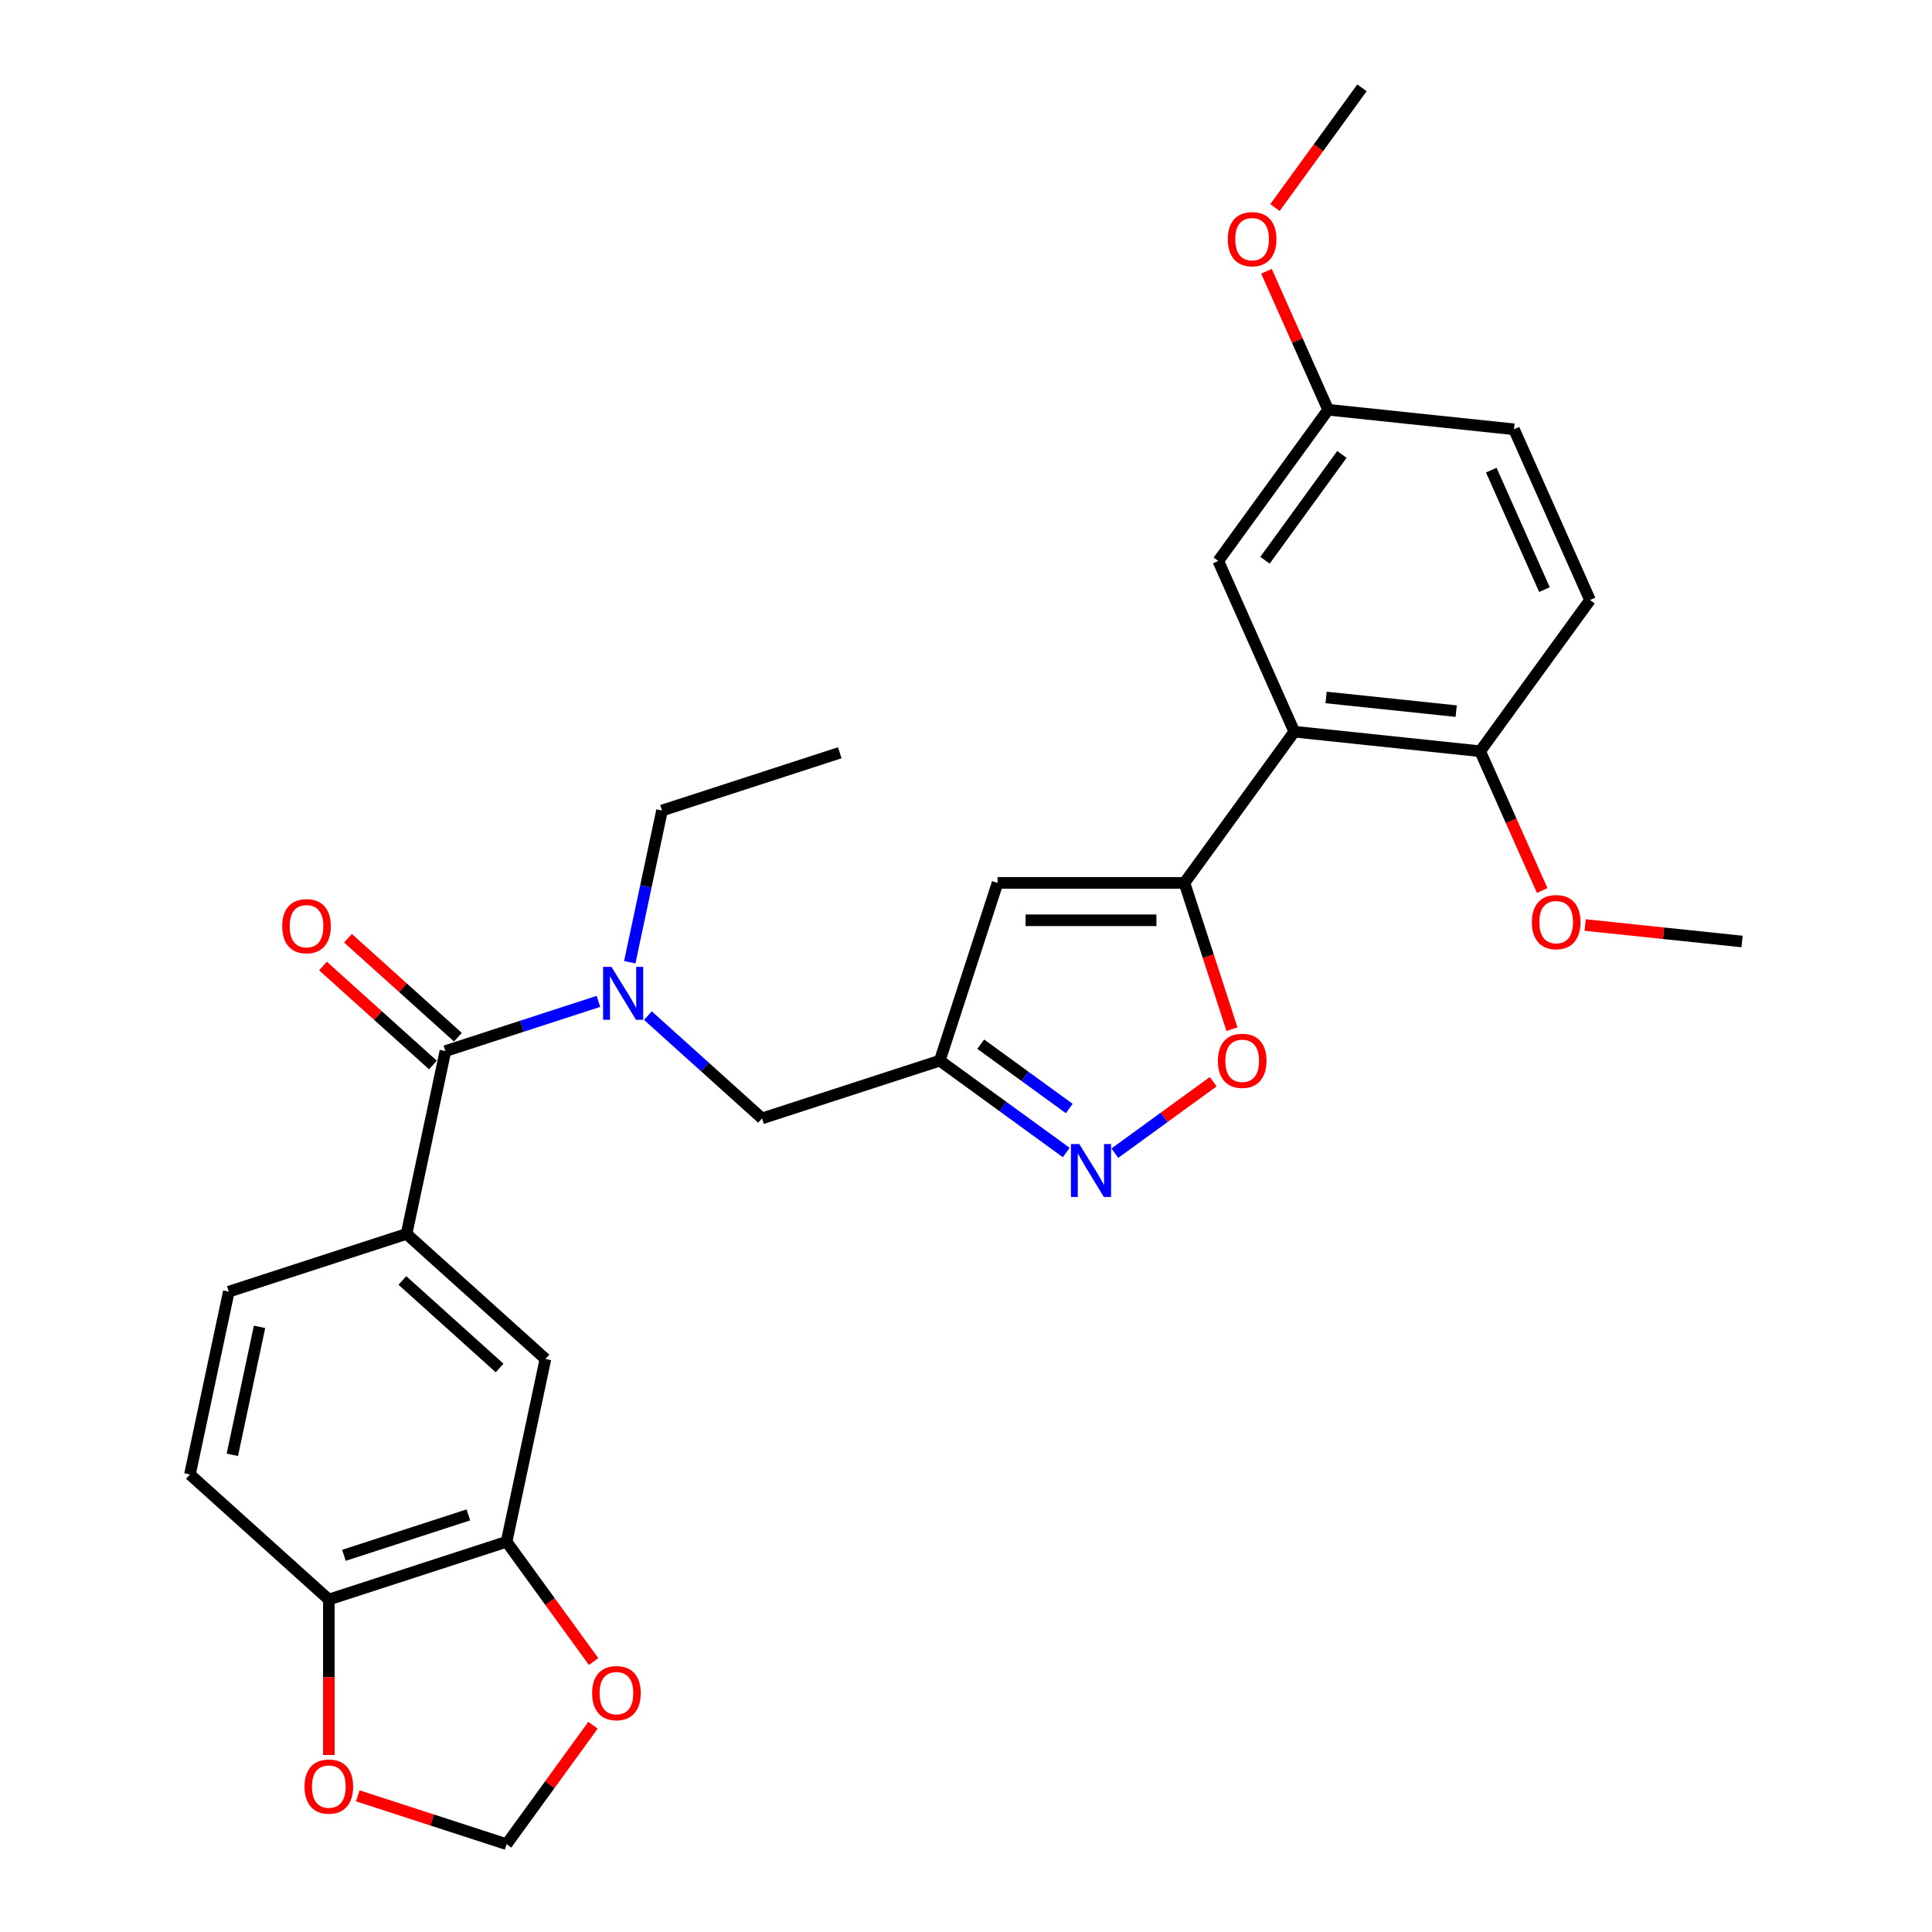 <?xml version='1.0' encoding='iso-8859-1'?>
<svg version='1.1' baseProfile='full'
              xmlns='http://www.w3.org/2000/svg'
                      xmlns:rdkit='http://www.rdkit.org/xml'
                      xmlns:xlink='http://www.w3.org/1999/xlink'
                  xml:space='preserve'
width='1000px' height='1000px' viewBox='0 0 1000 1000'>
<!-- END OF HEADER -->
<rect style='opacity:1.0;fill:#FFFFFF;stroke:none' width='1000' height='1000' x='0' y='0'> </rect>
<path class='bond-0' d='M 210.429,638.669 L 282.318,703.399' style='fill:none;fill-rule:evenodd;stroke:#000000;stroke-width:6px;stroke-linecap:butt;stroke-linejoin:miter;stroke-opacity:1' />
<path class='bond-0' d='M 208.266,662.757 L 258.589,708.067' style='fill:none;fill-rule:evenodd;stroke:#000000;stroke-width:6px;stroke-linecap:butt;stroke-linejoin:miter;stroke-opacity:1' />
<path class='bond-1' d='M 210.429,638.669 L 118.426,668.563' style='fill:none;fill-rule:evenodd;stroke:#000000;stroke-width:6px;stroke-linecap:butt;stroke-linejoin:miter;stroke-opacity:1' />
<path class='bond-2' d='M 210.429,638.669 L 230.541,544.046' style='fill:none;fill-rule:evenodd;stroke:#000000;stroke-width:6px;stroke-linecap:butt;stroke-linejoin:miter;stroke-opacity:1' />
<path class='bond-3' d='M 335.352,525.685 L 364.892,552.284' style='fill:none;fill-rule:evenodd;stroke:#0000FF;stroke-width:6px;stroke-linecap:butt;stroke-linejoin:miter;stroke-opacity:1' />
<path class='bond-3' d='M 364.892,552.284 L 394.433,578.883' style='fill:none;fill-rule:evenodd;stroke:#000000;stroke-width:6px;stroke-linecap:butt;stroke-linejoin:miter;stroke-opacity:1' />
<path class='bond-4' d='M 309.736,518.315 L 270.138,531.18' style='fill:none;fill-rule:evenodd;stroke:#0000FF;stroke-width:6px;stroke-linecap:butt;stroke-linejoin:miter;stroke-opacity:1' />
<path class='bond-4' d='M 270.138,531.18 L 230.541,544.046' style='fill:none;fill-rule:evenodd;stroke:#000000;stroke-width:6px;stroke-linecap:butt;stroke-linejoin:miter;stroke-opacity:1' />
<path class='bond-5' d='M 325.969,498.037 L 334.313,458.783' style='fill:none;fill-rule:evenodd;stroke:#0000FF;stroke-width:6px;stroke-linecap:butt;stroke-linejoin:miter;stroke-opacity:1' />
<path class='bond-5' d='M 334.313,458.783 L 342.656,419.53' style='fill:none;fill-rule:evenodd;stroke:#000000;stroke-width:6px;stroke-linecap:butt;stroke-linejoin:miter;stroke-opacity:1' />
<path class='bond-6' d='M 237.014,536.857 L 208.567,511.243' style='fill:none;fill-rule:evenodd;stroke:#000000;stroke-width:6px;stroke-linecap:butt;stroke-linejoin:miter;stroke-opacity:1' />
<path class='bond-6' d='M 208.567,511.243 L 180.119,485.629' style='fill:none;fill-rule:evenodd;stroke:#FF0000;stroke-width:6px;stroke-linecap:butt;stroke-linejoin:miter;stroke-opacity:1' />
<path class='bond-6' d='M 224.068,551.235 L 195.621,525.621' style='fill:none;fill-rule:evenodd;stroke:#000000;stroke-width:6px;stroke-linecap:butt;stroke-linejoin:miter;stroke-opacity:1' />
<path class='bond-6' d='M 195.621,525.621 L 167.173,500.007' style='fill:none;fill-rule:evenodd;stroke:#FF0000;stroke-width:6px;stroke-linecap:butt;stroke-linejoin:miter;stroke-opacity:1' />
<path class='bond-7' d='M 262.205,798.022 L 282.318,703.399' style='fill:none;fill-rule:evenodd;stroke:#000000;stroke-width:6px;stroke-linecap:butt;stroke-linejoin:miter;stroke-opacity:1' />
<path class='bond-8' d='M 262.205,798.022 L 284.725,829.017' style='fill:none;fill-rule:evenodd;stroke:#000000;stroke-width:6px;stroke-linecap:butt;stroke-linejoin:miter;stroke-opacity:1' />
<path class='bond-8' d='M 284.725,829.017 L 307.244,860.013' style='fill:none;fill-rule:evenodd;stroke:#FF0000;stroke-width:6px;stroke-linecap:butt;stroke-linejoin:miter;stroke-opacity:1' />
<path class='bond-9' d='M 262.205,798.022 L 170.203,827.915' style='fill:none;fill-rule:evenodd;stroke:#000000;stroke-width:6px;stroke-linecap:butt;stroke-linejoin:miter;stroke-opacity:1' />
<path class='bond-9' d='M 242.426,784.105 L 178.025,805.031' style='fill:none;fill-rule:evenodd;stroke:#000000;stroke-width:6px;stroke-linecap:butt;stroke-linejoin:miter;stroke-opacity:1' />
<path class='bond-10' d='M 342.656,419.53 L 434.659,389.637' style='fill:none;fill-rule:evenodd;stroke:#000000;stroke-width:6px;stroke-linecap:butt;stroke-linejoin:miter;stroke-opacity:1' />
<path class='bond-11' d='M 394.433,578.883 L 486.435,548.989' style='fill:none;fill-rule:evenodd;stroke:#000000;stroke-width:6px;stroke-linecap:butt;stroke-linejoin:miter;stroke-opacity:1' />
<path class='bond-12' d='M 637.672,532.718 L 625.369,494.853' style='fill:none;fill-rule:evenodd;stroke:#FF0000;stroke-width:6px;stroke-linecap:butt;stroke-linejoin:miter;stroke-opacity:1' />
<path class='bond-12' d='M 625.369,494.853 L 613.066,456.987' style='fill:none;fill-rule:evenodd;stroke:#000000;stroke-width:6px;stroke-linecap:butt;stroke-linejoin:miter;stroke-opacity:1' />
<path class='bond-13' d='M 627.965,559.883 L 602.503,578.382' style='fill:none;fill-rule:evenodd;stroke:#FF0000;stroke-width:6px;stroke-linecap:butt;stroke-linejoin:miter;stroke-opacity:1' />
<path class='bond-13' d='M 602.503,578.382 L 577.042,596.881' style='fill:none;fill-rule:evenodd;stroke:#0000FF;stroke-width:6px;stroke-linecap:butt;stroke-linejoin:miter;stroke-opacity:1' />
<path class='bond-14' d='M 613.066,456.987 L 516.329,456.987' style='fill:none;fill-rule:evenodd;stroke:#000000;stroke-width:6px;stroke-linecap:butt;stroke-linejoin:miter;stroke-opacity:1' />
<path class='bond-14' d='M 598.555,476.334 L 530.839,476.334' style='fill:none;fill-rule:evenodd;stroke:#000000;stroke-width:6px;stroke-linecap:butt;stroke-linejoin:miter;stroke-opacity:1' />
<path class='bond-15' d='M 613.066,456.987 L 669.926,378.725' style='fill:none;fill-rule:evenodd;stroke:#000000;stroke-width:6px;stroke-linecap:butt;stroke-linejoin:miter;stroke-opacity:1' />
<path class='bond-16' d='M 516.329,456.987 L 486.435,548.989' style='fill:none;fill-rule:evenodd;stroke:#000000;stroke-width:6px;stroke-linecap:butt;stroke-linejoin:miter;stroke-opacity:1' />
<path class='bond-17' d='M 486.435,548.989 L 519.162,572.767' style='fill:none;fill-rule:evenodd;stroke:#000000;stroke-width:6px;stroke-linecap:butt;stroke-linejoin:miter;stroke-opacity:1' />
<path class='bond-17' d='M 519.162,572.767 L 551.889,596.544' style='fill:none;fill-rule:evenodd;stroke:#0000FF;stroke-width:6px;stroke-linecap:butt;stroke-linejoin:miter;stroke-opacity:1' />
<path class='bond-17' d='M 507.625,540.47 L 530.534,557.114' style='fill:none;fill-rule:evenodd;stroke:#000000;stroke-width:6px;stroke-linecap:butt;stroke-linejoin:miter;stroke-opacity:1' />
<path class='bond-17' d='M 530.534,557.114 L 553.443,573.759' style='fill:none;fill-rule:evenodd;stroke:#0000FF;stroke-width:6px;stroke-linecap:butt;stroke-linejoin:miter;stroke-opacity:1' />
<path class='bond-18' d='M 669.926,378.725 L 766.133,388.837' style='fill:none;fill-rule:evenodd;stroke:#000000;stroke-width:6px;stroke-linecap:butt;stroke-linejoin:miter;stroke-opacity:1' />
<path class='bond-18' d='M 686.379,361.001 L 753.724,368.079' style='fill:none;fill-rule:evenodd;stroke:#000000;stroke-width:6px;stroke-linecap:butt;stroke-linejoin:miter;stroke-opacity:1' />
<path class='bond-19' d='M 669.926,378.725 L 630.58,290.352' style='fill:none;fill-rule:evenodd;stroke:#000000;stroke-width:6px;stroke-linecap:butt;stroke-linejoin:miter;stroke-opacity:1' />
<path class='bond-20' d='M 766.133,388.837 L 822.994,310.575' style='fill:none;fill-rule:evenodd;stroke:#000000;stroke-width:6px;stroke-linecap:butt;stroke-linejoin:miter;stroke-opacity:1' />
<path class='bond-21' d='M 766.133,388.837 L 782.184,424.888' style='fill:none;fill-rule:evenodd;stroke:#000000;stroke-width:6px;stroke-linecap:butt;stroke-linejoin:miter;stroke-opacity:1' />
<path class='bond-21' d='M 782.184,424.888 L 798.235,460.939' style='fill:none;fill-rule:evenodd;stroke:#FF0000;stroke-width:6px;stroke-linecap:butt;stroke-linejoin:miter;stroke-opacity:1' />
<path class='bond-22' d='M 630.58,290.352 L 687.44,212.09' style='fill:none;fill-rule:evenodd;stroke:#000000;stroke-width:6px;stroke-linecap:butt;stroke-linejoin:miter;stroke-opacity:1' />
<path class='bond-22' d='M 654.761,289.985 L 694.563,235.201' style='fill:none;fill-rule:evenodd;stroke:#000000;stroke-width:6px;stroke-linecap:butt;stroke-linejoin:miter;stroke-opacity:1' />
<path class='bond-23' d='M 822.994,310.575 L 783.647,222.202' style='fill:none;fill-rule:evenodd;stroke:#000000;stroke-width:6px;stroke-linecap:butt;stroke-linejoin:miter;stroke-opacity:1' />
<path class='bond-23' d='M 799.417,305.188 L 771.874,243.327' style='fill:none;fill-rule:evenodd;stroke:#000000;stroke-width:6px;stroke-linecap:butt;stroke-linejoin:miter;stroke-opacity:1' />
<path class='bond-24' d='M 687.44,212.09 L 783.647,222.202' style='fill:none;fill-rule:evenodd;stroke:#000000;stroke-width:6px;stroke-linecap:butt;stroke-linejoin:miter;stroke-opacity:1' />
<path class='bond-25' d='M 687.44,212.09 L 671.484,176.252' style='fill:none;fill-rule:evenodd;stroke:#000000;stroke-width:6px;stroke-linecap:butt;stroke-linejoin:miter;stroke-opacity:1' />
<path class='bond-25' d='M 671.484,176.252 L 655.528,140.413' style='fill:none;fill-rule:evenodd;stroke:#FF0000;stroke-width:6px;stroke-linecap:butt;stroke-linejoin:miter;stroke-opacity:1' />
<path class='bond-26' d='M 820.474,478.786 L 861.08,483.054' style='fill:none;fill-rule:evenodd;stroke:#FF0000;stroke-width:6px;stroke-linecap:butt;stroke-linejoin:miter;stroke-opacity:1' />
<path class='bond-26' d='M 861.08,483.054 L 901.686,487.322' style='fill:none;fill-rule:evenodd;stroke:#000000;stroke-width:6px;stroke-linecap:butt;stroke-linejoin:miter;stroke-opacity:1' />
<path class='bond-27' d='M 659.915,107.445 L 682.435,76.45' style='fill:none;fill-rule:evenodd;stroke:#FF0000;stroke-width:6px;stroke-linecap:butt;stroke-linejoin:miter;stroke-opacity:1' />
<path class='bond-27' d='M 682.435,76.45 L 704.954,45.455' style='fill:none;fill-rule:evenodd;stroke:#000000;stroke-width:6px;stroke-linecap:butt;stroke-linejoin:miter;stroke-opacity:1' />
<path class='bond-28' d='M 170.203,827.915 L 98.314,763.186' style='fill:none;fill-rule:evenodd;stroke:#000000;stroke-width:6px;stroke-linecap:butt;stroke-linejoin:miter;stroke-opacity:1' />
<path class='bond-29' d='M 170.203,827.915 L 170.203,868.148' style='fill:none;fill-rule:evenodd;stroke:#000000;stroke-width:6px;stroke-linecap:butt;stroke-linejoin:miter;stroke-opacity:1' />
<path class='bond-29' d='M 170.203,868.148 L 170.203,908.381' style='fill:none;fill-rule:evenodd;stroke:#FF0000;stroke-width:6px;stroke-linecap:butt;stroke-linejoin:miter;stroke-opacity:1' />
<path class='bond-30' d='M 306.935,892.98 L 284.57,923.763' style='fill:none;fill-rule:evenodd;stroke:#FF0000;stroke-width:6px;stroke-linecap:butt;stroke-linejoin:miter;stroke-opacity:1' />
<path class='bond-30' d='M 284.57,923.763 L 262.205,954.545' style='fill:none;fill-rule:evenodd;stroke:#000000;stroke-width:6px;stroke-linecap:butt;stroke-linejoin:miter;stroke-opacity:1' />
<path class='bond-31' d='M 185.197,929.524 L 223.701,942.035' style='fill:none;fill-rule:evenodd;stroke:#FF0000;stroke-width:6px;stroke-linecap:butt;stroke-linejoin:miter;stroke-opacity:1' />
<path class='bond-31' d='M 223.701,942.035 L 262.205,954.545' style='fill:none;fill-rule:evenodd;stroke:#000000;stroke-width:6px;stroke-linecap:butt;stroke-linejoin:miter;stroke-opacity:1' />
<path class='bond-32' d='M 118.426,668.563 L 98.314,763.186' style='fill:none;fill-rule:evenodd;stroke:#000000;stroke-width:6px;stroke-linecap:butt;stroke-linejoin:miter;stroke-opacity:1' />
<path class='bond-32' d='M 134.334,686.779 L 120.255,753.015' style='fill:none;fill-rule:evenodd;stroke:#000000;stroke-width:6px;stroke-linecap:butt;stroke-linejoin:miter;stroke-opacity:1' />
<path  class='atom-1' d='M 316.488 500.455
L 325.465 514.966
Q 326.355 516.397, 327.787 518.99
Q 329.218 521.582, 329.296 521.737
L 329.296 500.455
L 332.933 500.455
L 332.933 527.851
L 329.18 527.851
L 319.545 511.986
Q 318.423 510.129, 317.223 508.001
Q 316.062 505.872, 315.714 505.215
L 315.714 527.851
L 312.154 527.851
L 312.154 500.455
L 316.488 500.455
' fill='#0000FF'/>
<path  class='atom-3' d='M 146.076 479.394
Q 146.076 472.816, 149.326 469.14
Q 152.577 465.464, 158.652 465.464
Q 164.727 465.464, 167.977 469.14
Q 171.228 472.816, 171.228 479.394
Q 171.228 486.05, 167.939 489.842
Q 164.649 493.595, 158.652 493.595
Q 152.615 493.595, 149.326 489.842
Q 146.076 486.088, 146.076 479.394
M 158.652 490.5
Q 162.831 490.5, 165.075 487.713
Q 167.358 484.889, 167.358 479.394
Q 167.358 474.016, 165.075 471.307
Q 162.831 468.56, 158.652 468.56
Q 154.473 468.56, 152.19 471.268
Q 149.945 473.977, 149.945 479.394
Q 149.945 484.927, 152.19 487.713
Q 154.473 490.5, 158.652 490.5
' fill='#FF0000'/>
<path  class='atom-9' d='M 630.383 549.067
Q 630.383 542.489, 633.633 538.813
Q 636.884 535.137, 642.959 535.137
Q 649.034 535.137, 652.284 538.813
Q 655.535 542.489, 655.535 549.067
Q 655.535 555.722, 652.246 559.514
Q 648.957 563.268, 642.959 563.268
Q 636.923 563.268, 633.633 559.514
Q 630.383 555.761, 630.383 549.067
M 642.959 560.172
Q 647.138 560.172, 649.382 557.386
Q 651.665 554.561, 651.665 549.067
Q 651.665 543.688, 649.382 540.979
Q 647.138 538.232, 642.959 538.232
Q 638.78 538.232, 636.497 540.941
Q 634.253 543.649, 634.253 549.067
Q 634.253 554.6, 636.497 557.386
Q 638.78 560.172, 642.959 560.172
' fill='#FF0000'/>
<path  class='atom-13' d='M 558.641 592.152
L 567.619 606.662
Q 568.509 608.094, 569.94 610.687
Q 571.372 613.279, 571.449 613.434
L 571.449 592.152
L 575.087 592.152
L 575.087 619.548
L 571.333 619.548
L 561.698 603.683
Q 560.576 601.826, 559.377 599.697
Q 558.216 597.569, 557.867 596.911
L 557.867 619.548
L 554.308 619.548
L 554.308 592.152
L 558.641 592.152
' fill='#0000FF'/>
<path  class='atom-20' d='M 792.904 477.288
Q 792.904 470.71, 796.154 467.034
Q 799.404 463.358, 805.479 463.358
Q 811.555 463.358, 814.805 467.034
Q 818.055 470.71, 818.055 477.288
Q 818.055 483.943, 814.766 487.736
Q 811.477 491.489, 805.479 491.489
Q 799.443 491.489, 796.154 487.736
Q 792.904 483.982, 792.904 477.288
M 805.479 488.393
Q 809.659 488.393, 811.903 485.607
Q 814.186 482.783, 814.186 477.288
Q 814.186 471.909, 811.903 469.201
Q 809.659 466.453, 805.479 466.453
Q 801.3 466.453, 799.017 469.162
Q 796.773 471.871, 796.773 477.288
Q 796.773 482.821, 799.017 485.607
Q 801.3 488.393, 805.479 488.393
' fill='#FF0000'/>
<path  class='atom-21' d='M 635.518 123.794
Q 635.518 117.216, 638.768 113.54
Q 642.019 109.864, 648.094 109.864
Q 654.169 109.864, 657.419 113.54
Q 660.67 117.216, 660.67 123.794
Q 660.67 130.449, 657.38 134.241
Q 654.091 137.995, 648.094 137.995
Q 642.057 137.995, 638.768 134.241
Q 635.518 130.488, 635.518 123.794
M 648.094 134.899
Q 652.273 134.899, 654.517 132.113
Q 656.8 129.288, 656.8 123.794
Q 656.8 118.415, 654.517 115.707
Q 652.273 112.959, 648.094 112.959
Q 643.915 112.959, 641.632 115.668
Q 639.387 118.376, 639.387 123.794
Q 639.387 129.327, 641.632 132.113
Q 643.915 134.899, 648.094 134.899
' fill='#FF0000'/>
<path  class='atom-25' d='M 306.49 876.361
Q 306.49 869.783, 309.74 866.107
Q 312.991 862.431, 319.066 862.431
Q 325.141 862.431, 328.391 866.107
Q 331.642 869.783, 331.642 876.361
Q 331.642 883.017, 328.353 886.809
Q 325.064 890.562, 319.066 890.562
Q 313.029 890.562, 309.74 886.809
Q 306.49 883.055, 306.49 876.361
M 319.066 887.466
Q 323.245 887.466, 325.489 884.68
Q 327.772 881.856, 327.772 876.361
Q 327.772 870.982, 325.489 868.274
Q 323.245 865.527, 319.066 865.527
Q 314.887 865.527, 312.604 868.235
Q 310.36 870.944, 310.36 876.361
Q 310.36 881.894, 312.604 884.68
Q 314.887 887.466, 319.066 887.466
' fill='#FF0000'/>
<path  class='atom-26' d='M 157.627 924.73
Q 157.627 918.151, 160.878 914.475
Q 164.128 910.799, 170.203 910.799
Q 176.278 910.799, 179.529 914.475
Q 182.779 918.151, 182.779 924.73
Q 182.779 931.385, 179.49 935.177
Q 176.201 938.93, 170.203 938.93
Q 164.167 938.93, 160.878 935.177
Q 157.627 931.424, 157.627 924.73
M 170.203 935.835
Q 174.382 935.835, 176.626 933.049
Q 178.909 930.224, 178.909 924.73
Q 178.909 919.351, 176.626 916.642
Q 174.382 913.895, 170.203 913.895
Q 166.024 913.895, 163.741 916.604
Q 161.497 919.312, 161.497 924.73
Q 161.497 930.263, 163.741 933.049
Q 166.024 935.835, 170.203 935.835
' fill='#FF0000'/>
</svg>
